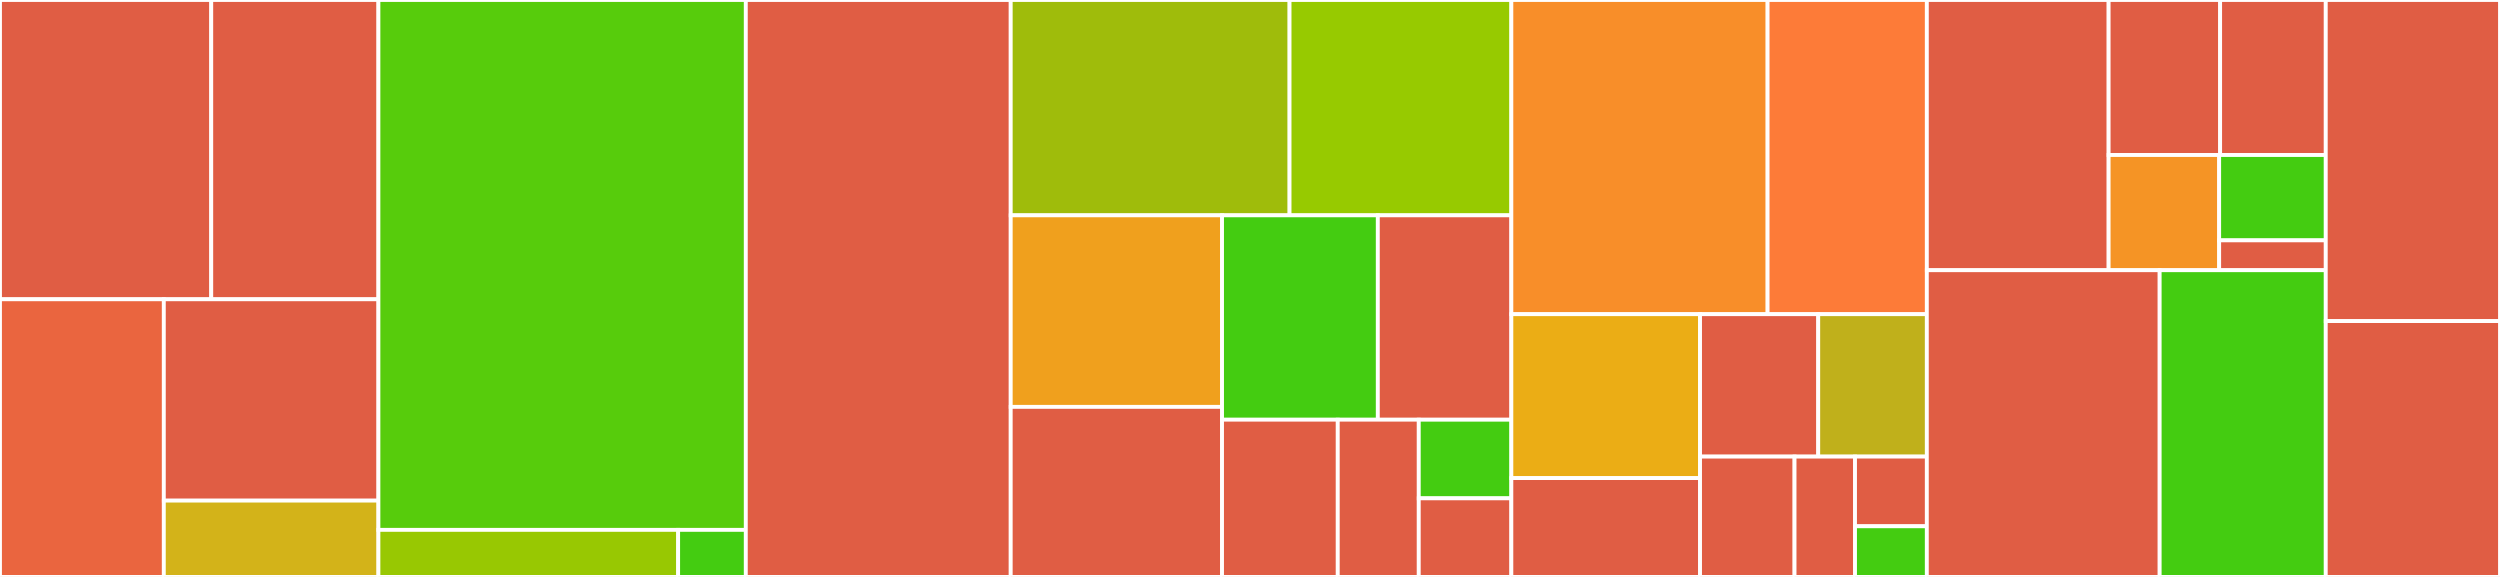 <svg baseProfile="full" width="650" height="150" viewBox="0 0 650 150" version="1.1"
xmlns="http://www.w3.org/2000/svg" xmlns:ev="http://www.w3.org/2001/xml-events"
xmlns:xlink="http://www.w3.org/1999/xlink">

<rect x="0" y="0" width="650" height="150" fill="#333333" stroke="none"/>

<style>rect.s{mask:url(#mask);}</style>
<defs>
  <pattern id="white" width="4" height="4" patternUnits="userSpaceOnUse" patternTransform="rotate(45)">
    <rect width="2" height="2" transform="translate(0,0)" fill="white"></rect>
  </pattern>
  <mask id="mask">
    <rect x="0" y="0" width="100%" height="100%" fill="url(#white)"></rect>
  </mask>
</defs>

<rect x="0" y="0" width="54.925" height="77.812" fill="#e05d44" stroke="white" stroke-width="1" class=" tooltipped" data-content="app/ibc-hooks/ack.go"><title>app/ibc-hooks/ack.go</title></rect>
<rect x="54.925" y="0" width="43.466" height="77.812" fill="#e05d44" stroke="white" stroke-width="1" class=" tooltipped" data-content="app/ibc-hooks/timeout.go"><title>app/ibc-hooks/timeout.go</title></rect>
<rect x="0" y="77.812" width="42.594" height="72.188" fill="#ea653f" stroke="white" stroke-width="1" class=" tooltipped" data-content="app/ibc-hooks/util.go"><title>app/ibc-hooks/util.go</title></rect>
<rect x="42.594" y="77.812" width="55.798" height="52.35" fill="#e05d44" stroke="white" stroke-width="1" class=" tooltipped" data-content="app/ibc-hooks/receive.go"><title>app/ibc-hooks/receive.go</title></rect>
<rect x="42.594" y="130.162" width="55.798" height="19.838" fill="#d3b319" stroke="white" stroke-width="1" class=" tooltipped" data-content="app/ibc-hooks/hooks.go"><title>app/ibc-hooks/hooks.go</title></rect>
<rect x="98.392" y="0" width="95.522" height="137.768" fill="#57cc0c" stroke="white" stroke-width="1" class=" tooltipped" data-content="app/keepers/keepers.go"><title>app/keepers/keepers.go</title></rect>
<rect x="98.392" y="137.768" width="77.926" height="12.232" fill="#98c802" stroke="white" stroke-width="1" class=" tooltipped" data-content="app/keepers/keys.go"><title>app/keepers/keys.go</title></rect>
<rect x="176.317" y="137.768" width="17.596" height="12.232" fill="#4c1" stroke="white" stroke-width="1" class=" tooltipped" data-content="app/keepers/community_pool.go"><title>app/keepers/community_pool.go</title></rect>
<rect x="193.914" y="0" width="68.874" height="150.0" fill="#e05d44" stroke="white" stroke-width="1" class=" tooltipped" data-content="app/app.go"><title>app/app.go</title></rect>
<rect x="262.788" y="0" width="72.496" height="55.984" fill="#9fbc0b" stroke="white" stroke-width="1" class=" tooltipped" data-content="app/genesis.go"><title>app/genesis.go</title></rect>
<rect x="335.284" y="0" width="57.668" height="55.984" fill="#97ca00" stroke="white" stroke-width="1" class=" tooltipped" data-content="app/blocksdk.go"><title>app/blocksdk.go</title></rect>
<rect x="262.788" y="55.984" width="54.944" height="49.806" fill="#f0a01d" stroke="white" stroke-width="1" class=" tooltipped" data-content="app/test_helpers.go"><title>app/test_helpers.go</title></rect>
<rect x="262.788" y="105.79" width="54.944" height="44.21" fill="#e05d44" stroke="white" stroke-width="1" class=" tooltipped" data-content="app/ante/ante.go"><title>app/ante/ante.go</title></rect>
<rect x="317.731" y="55.984" width="40.503" height="53.139" fill="#4c1" stroke="white" stroke-width="1" class=" tooltipped" data-content="app/modules.go"><title>app/modules.go</title></rect>
<rect x="358.235" y="55.984" width="34.717" height="53.139" fill="#e05d44" stroke="white" stroke-width="1" class=" tooltipped" data-content="app/indexer.go"><title>app/indexer.go</title></rect>
<rect x="317.731" y="109.124" width="30.088" height="40.876" fill="#e05d44" stroke="white" stroke-width="1" class=" tooltipped" data-content="app/encoding.go"><title>app/encoding.go</title></rect>
<rect x="347.82" y="109.124" width="21.062" height="40.876" fill="#e05d44" stroke="white" stroke-width="1" class=" tooltipped" data-content="app/export.go"><title>app/export.go</title></rect>
<rect x="368.881" y="109.124" width="24.071" height="20.438" fill="#4c1" stroke="white" stroke-width="1" class=" tooltipped" data-content="app/executor_change.go"><title>app/executor_change.go</title></rect>
<rect x="368.881" y="129.562" width="24.071" height="20.438" fill="#e05d44" stroke="white" stroke-width="1" class=" tooltipped" data-content="app/upgrade.go"><title>app/upgrade.go</title></rect>
<rect x="392.952" y="0" width="66.622" height="81.689" fill="#f88e29" stroke="white" stroke-width="1" class=" tooltipped" data-content="x/tokenfactory/keeper/msg_server.go"><title>x/tokenfactory/keeper/msg_server.go</title></rect>
<rect x="459.574" y="0" width="41.404" height="81.689" fill="#fd7b38" stroke="white" stroke-width="1" class=" tooltipped" data-content="x/tokenfactory/keeper/before_send.go"><title>x/tokenfactory/keeper/before_send.go</title></rect>
<rect x="392.952" y="81.689" width="49.062" height="42.616" fill="#ebad15" stroke="white" stroke-width="1" class=" tooltipped" data-content="x/tokenfactory/keeper/createdenom.go"><title>x/tokenfactory/keeper/createdenom.go</title></rect>
<rect x="392.952" y="124.305" width="49.062" height="25.695" fill="#e05d44" stroke="white" stroke-width="1" class=" tooltipped" data-content="x/tokenfactory/keeper/bankactions.go"><title>x/tokenfactory/keeper/bankactions.go</title></rect>
<rect x="442.013" y="81.689" width="30.728" height="37.024" fill="#e05d44" stroke="white" stroke-width="1" class=" tooltipped" data-content="x/tokenfactory/keeper/genesis.go"><title>x/tokenfactory/keeper/genesis.go</title></rect>
<rect x="472.741" y="81.689" width="28.236" height="37.024" fill="#c0b01b" stroke="white" stroke-width="1" class=" tooltipped" data-content="x/tokenfactory/keeper/keeper.go"><title>x/tokenfactory/keeper/keeper.go</title></rect>
<rect x="442.013" y="118.712" width="24.568" height="31.288" fill="#e05d44" stroke="white" stroke-width="1" class=" tooltipped" data-content="x/tokenfactory/keeper/grpc_query.go"><title>x/tokenfactory/keeper/grpc_query.go</title></rect>
<rect x="466.582" y="118.712" width="15.724" height="31.288" fill="#e05d44" stroke="white" stroke-width="1" class=" tooltipped" data-content="x/tokenfactory/keeper/admins.go"><title>x/tokenfactory/keeper/admins.go</title></rect>
<rect x="482.306" y="118.712" width="18.672" height="18.114" fill="#e05d44" stroke="white" stroke-width="1" class=" tooltipped" data-content="x/tokenfactory/keeper/creators.go"><title>x/tokenfactory/keeper/creators.go</title></rect>
<rect x="482.306" y="136.826" width="18.672" height="13.174" fill="#4c1" stroke="white" stroke-width="1" class=" tooltipped" data-content="x/tokenfactory/keeper/params.go"><title>x/tokenfactory/keeper/params.go</title></rect>
<rect x="500.978" y="0" width="47.265" height="70.257" fill="#e05d44" stroke="white" stroke-width="1" class=" tooltipped" data-content="x/tokenfactory/types/msgs.go"><title>x/tokenfactory/types/msgs.go</title></rect>
<rect x="548.243" y="0" width="28.991" height="40.302" fill="#e05d44" stroke="white" stroke-width="1" class=" tooltipped" data-content="x/tokenfactory/types/params.go"><title>x/tokenfactory/types/params.go</title></rect>
<rect x="577.234" y="0" width="27.465" height="40.302" fill="#e05d44" stroke="white" stroke-width="1" class=" tooltipped" data-content="x/tokenfactory/types/denoms.go"><title>x/tokenfactory/types/denoms.go</title></rect>
<rect x="548.243" y="40.302" width="28.741" height="29.954" fill="#f59425" stroke="white" stroke-width="1" class=" tooltipped" data-content="x/tokenfactory/types/genesis.go"><title>x/tokenfactory/types/genesis.go</title></rect>
<rect x="576.984" y="40.302" width="27.715" height="22.189" fill="#4c1" stroke="white" stroke-width="1" class=" tooltipped" data-content="x/tokenfactory/types/codec.go"><title>x/tokenfactory/types/codec.go</title></rect>
<rect x="576.984" y="62.491" width="27.715" height="7.766" fill="#e05d44" stroke="white" stroke-width="1" class=" tooltipped" data-content="x/tokenfactory/types/authority_metadata.go"><title>x/tokenfactory/types/authority_metadata.go</title></rect>
<rect x="500.978" y="70.257" width="60.536" height="79.743" fill="#e05d44" stroke="white" stroke-width="1" class=" tooltipped" data-content="x/tokenfactory/client/cli/tx.go"><title>x/tokenfactory/client/cli/tx.go</title></rect>
<rect x="561.514" y="70.257" width="43.185" height="79.743" fill="#4c1" stroke="white" stroke-width="1" class=" tooltipped" data-content="x/tokenfactory/autocli.go"><title>x/tokenfactory/autocli.go</title></rect>
<rect x="604.699" y="0" width="45.301" height="83.484" fill="#e05d44" stroke="white" stroke-width="1" class=" tooltipped" data-content="x/bank/keeper/msg_server.go"><title>x/bank/keeper/msg_server.go</title></rect>
<rect x="604.699" y="83.484" width="45.301" height="66.516" fill="#e05d44" stroke="white" stroke-width="1" class=" tooltipped" data-content="x/bank/keeper/keeper.go"><title>x/bank/keeper/keeper.go</title></rect>
</svg>